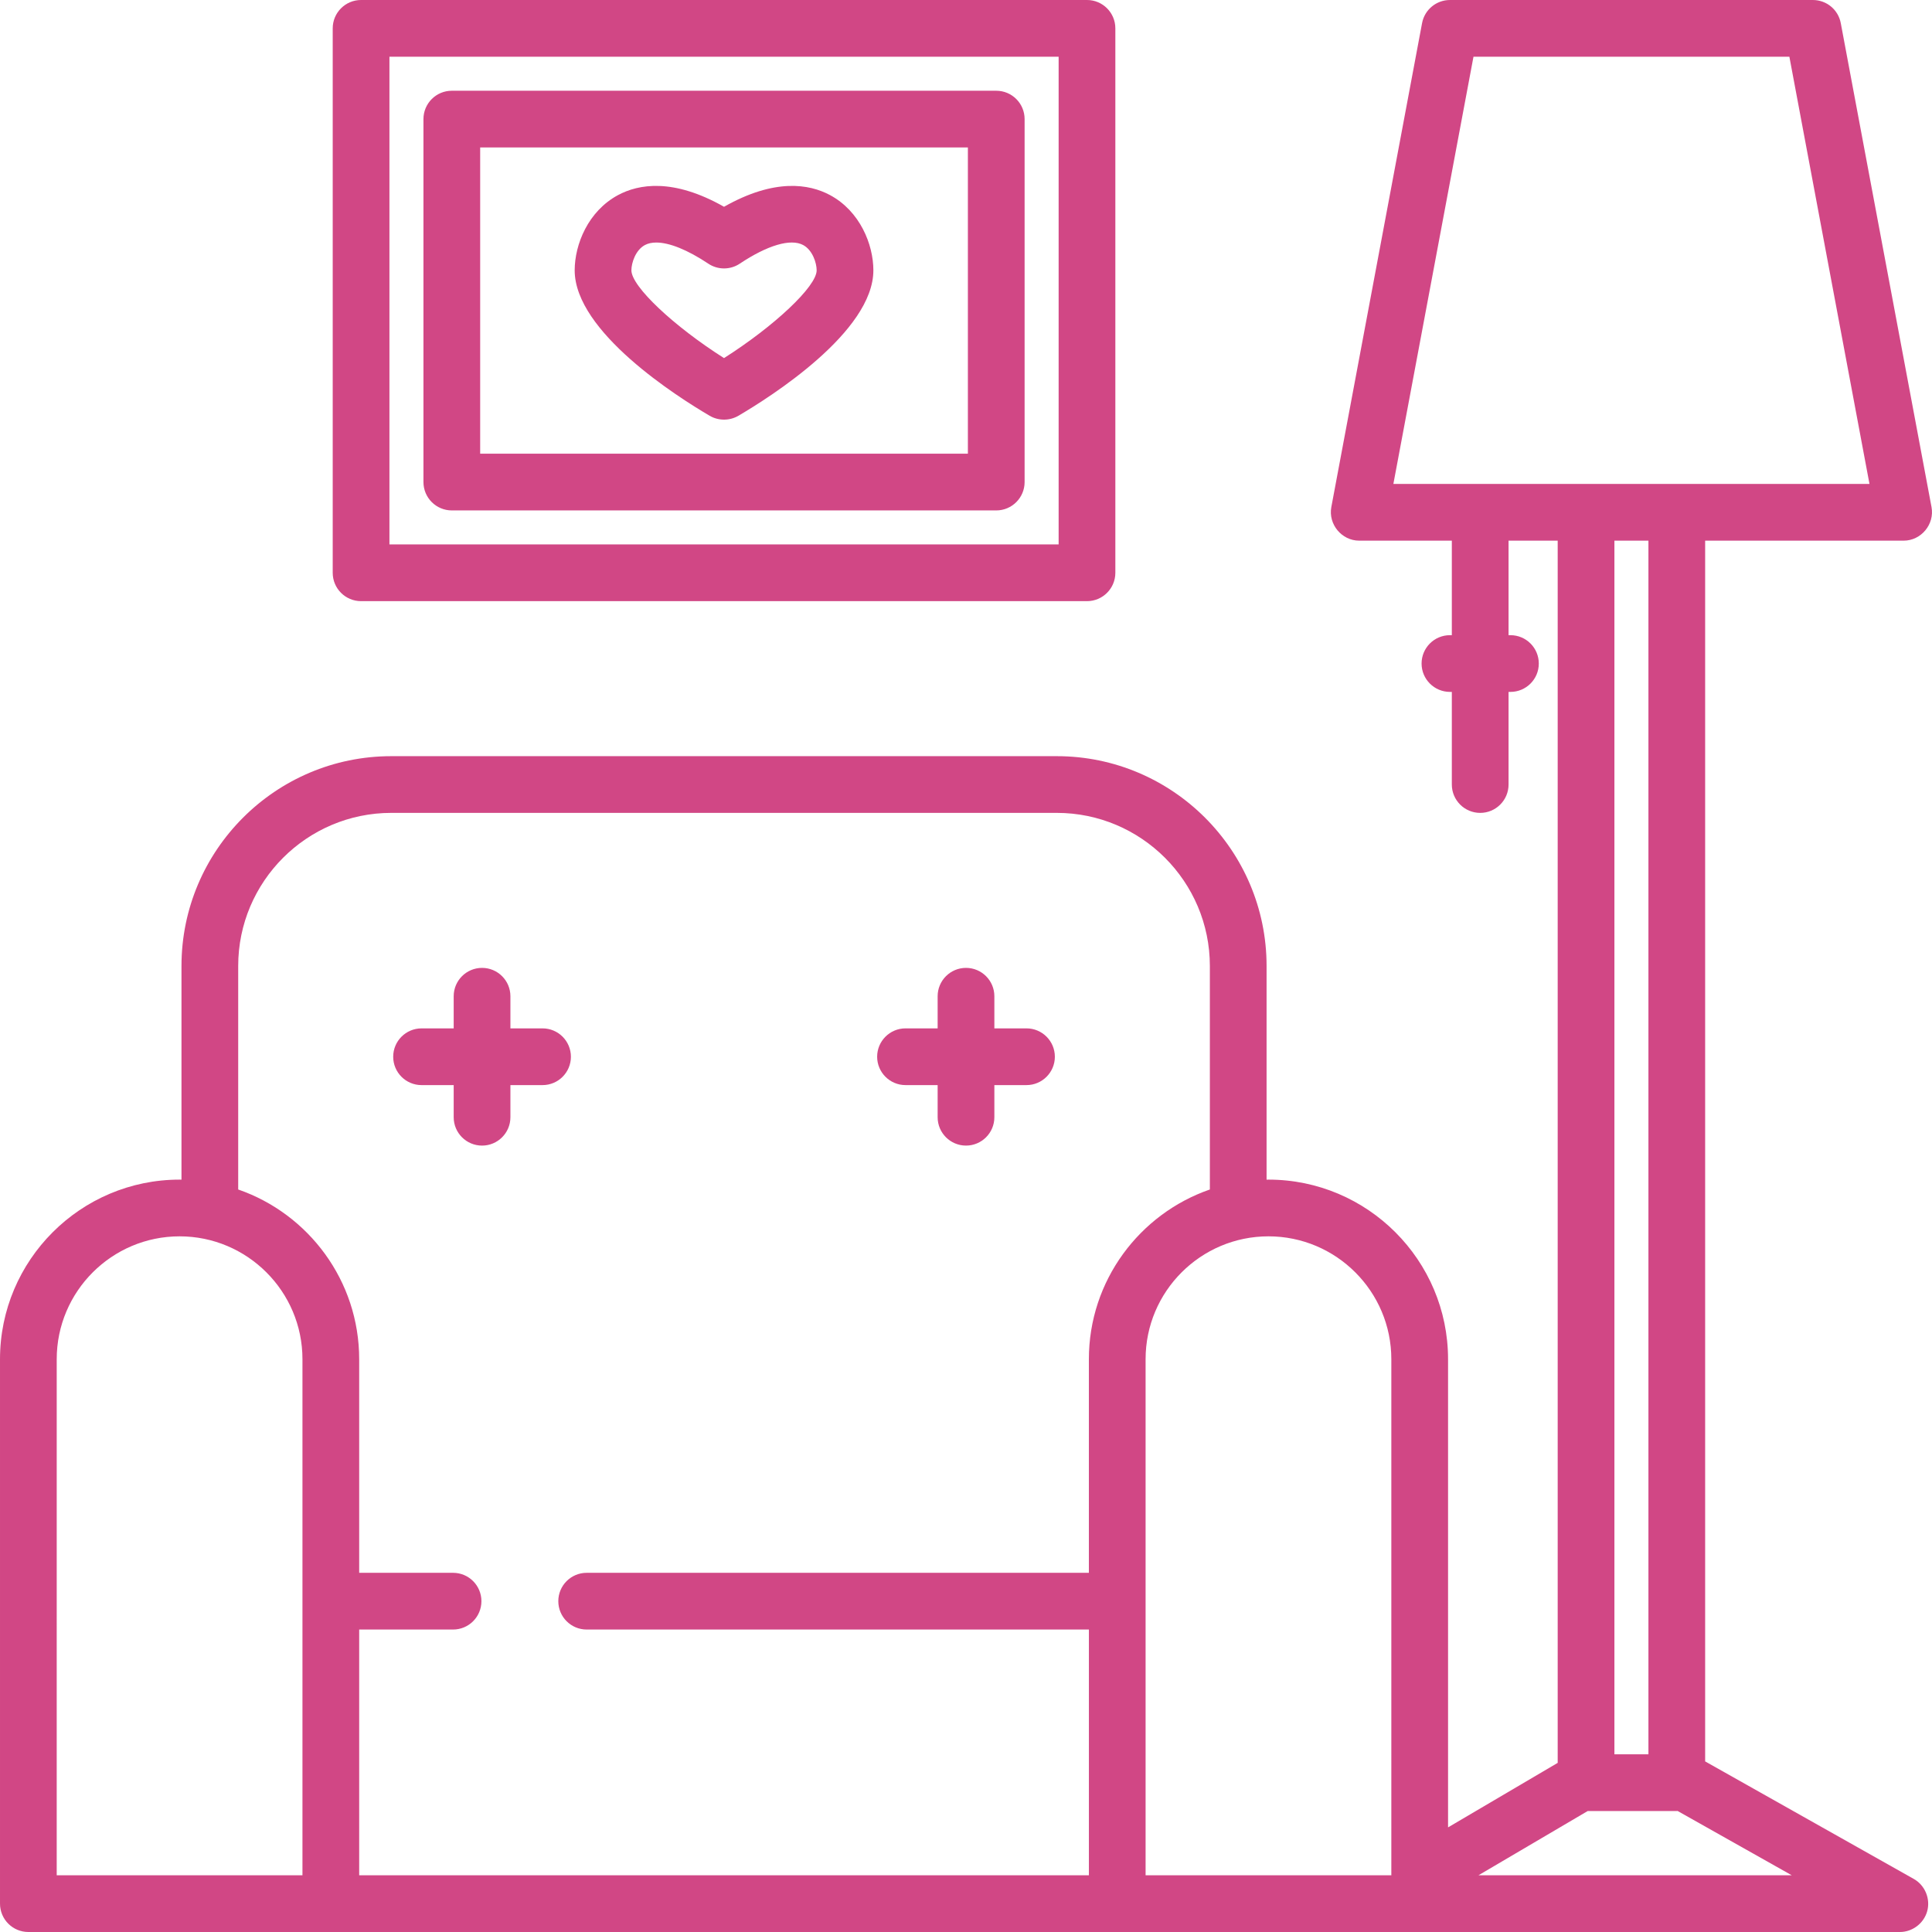 <svg height="512pt" viewBox="0 0 512 512" width="512pt" xmlns="http://www.w3.org/2000/svg" fill="#D14785"><path d="m151.297 280.047c0-4.148-3.367-7.516-7.516-7.516h-8.516v-8.516c0-4.148-3.367-7.516-7.516-7.516-4.152 0-7.516 3.367-7.516 7.516v8.516h-8.516c-4.152 0-7.516 3.367-7.516 7.516s3.363 7.516 7.516 7.516h8.516v8.516c0 4.148 3.363 7.516 7.516 7.516 4.148 0 7.516-3.367 7.516-7.516v-8.516h8.516c4.152 0 7.516-3.367 7.516-7.516zm0 0"/><path d="m239.969 287.562h8.516v8.516c0 4.148 3.367 7.516 7.516 7.516s7.516-3.367 7.516-7.516v-8.516h8.516c4.148 0 7.516-3.367 7.516-7.516s-3.367-7.516-7.516-7.516h-8.516v-8.516c0-4.148-3.367-7.516-7.516-7.516s-7.516 3.367-7.516 7.516v8.516h-8.516c-4.148 0-7.516 3.367-7.516 7.516s3.367 7.516 7.516 7.516zm0 0"/><path d="m507.172 497.938-55.289-31.148v-323.508h52.602c4.633 0 8.242-4.344 7.387-8.902l-24.047-128.25c-.664-3.555-3.77-6.129-7.387-6.129h-96.188c-3.617 0-6.719 2.574-7.387 6.129l-24.047 128.25c-.852 4.559 2.754 8.902 7.387 8.902h24.547v25.047h-.5c-4.148 0-7.516 3.363-7.516 7.516 0 4.148 3.367 7.516 7.516 7.516h.5v24.547c0 4.148 3.367 7.516 7.516 7.516 4.152 0 7.516-3.367 7.516-7.516v-24.547h.5c4.152 0 7.516-3.367 7.516-7.516 0-4.152-3.363-7.516-7.516-7.516h-.5v-25.047h13.023v323.898l-29.055 17.094v-124.07c0-26.242-21.352-47.594-47.594-47.594-.168 0-.332.012-.5.016v-56.625c0-30.664-24.945-55.609-55.609-55.609h-176.344c-30.664 0-55.609 24.945-55.609 55.609v56.625c-.168-.004-.332-.016-.5-.016-26.242 0-47.594 21.352-47.594 47.594v144.281c0 4.152 3.363 7.516 7.516 7.516h495.969c3.324 0 6.324-2.273 7.23-5.473.93-3.297-.555-6.906-3.543-8.59zm-492.141-137.734c0-17.953 14.605-32.562 32.562-32.562 17.953 0 32.562 14.609 32.562 32.562v136.766h-65.125zm80.156 71.641h24.879c4.152 0 7.516-3.363 7.516-7.516 0-4.148-3.363-7.516-7.516-7.516h-24.879v-56.609c0-20.805-13.426-38.523-32.062-44.977v-59.227c0-22.375 18.203-40.578 40.578-40.578h176.344c22.375 0 40.578 18.203 40.578 40.578v59.227c-18.637 6.453-32.062 24.172-32.062 44.977v56.609h-133.09c-4.152 0-7.516 3.367-7.516 7.516 0 4.152 3.363 7.516 7.516 7.516h133.094v65.125h-193.379zm273.531 65.125h-65.125v-136.766c0-17.953 14.609-32.562 32.562-32.562 17.957 0 32.562 14.609 32.562 32.562zm21.77-481.938h83.715l21.227 113.219h-126.172zm46.363 128.25v321.625h-9.016v-321.625zm-45.043 353.688 28.957-17.031h23.602c.074 0 .145-.008.215-.012l30.254 17.043zm0 0"/><path d="m95.688 159.312h192.375c4.148 0 7.516-3.367 7.516-7.516v-144.281c0-4.152-3.367-7.516-7.516-7.516h-192.375c-4.152 0-7.516 3.363-7.516 7.516v144.281c0 4.148 3.363 7.516 7.516 7.516zm7.516-144.281h177.344v129.25h-177.344zm0 0"/><path d="m264.016 24.047h-144.281c-4.152 0-7.516 3.363-7.516 7.516v96.188c0 4.148 3.363 7.516 7.516 7.516h144.281c4.148 0 7.516-3.367 7.516-7.516v-96.188c0-4.152-3.363-7.516-7.516-7.516zm-7.516 96.188h-129.25v-81.156h129.25zm0 0"/><path d="m188.078 110.188c2.32 1.359 5.273 1.359 7.594 0 8.395-4.918 35.781-22.23 35.781-38.547 0-6.863-3.559-15.695-11.512-19.953-5.457-2.918-14.598-4.52-28.066 3.109-13.469-7.633-22.613-6.027-28.066-3.109-7.953 4.258-11.512 13.09-11.512 19.953 0 16.32 27.387 33.629 35.781 38.547zm-17.176-45.246c.836-.449 1.848-.668 3.02-.668 3.461 0 8.277 1.93 13.785 5.602 2.523 1.684 5.812 1.684 8.336 0 7.367-4.91 13.496-6.711 16.805-4.938 2.465 1.32 3.574 4.715 3.574 6.703 0 4.277-11.285 14.828-24.551 23.258-13.266-8.418-24.543-18.969-24.543-23.258 0-1.988 1.109-5.383 3.574-6.699zm0 0"/></svg>